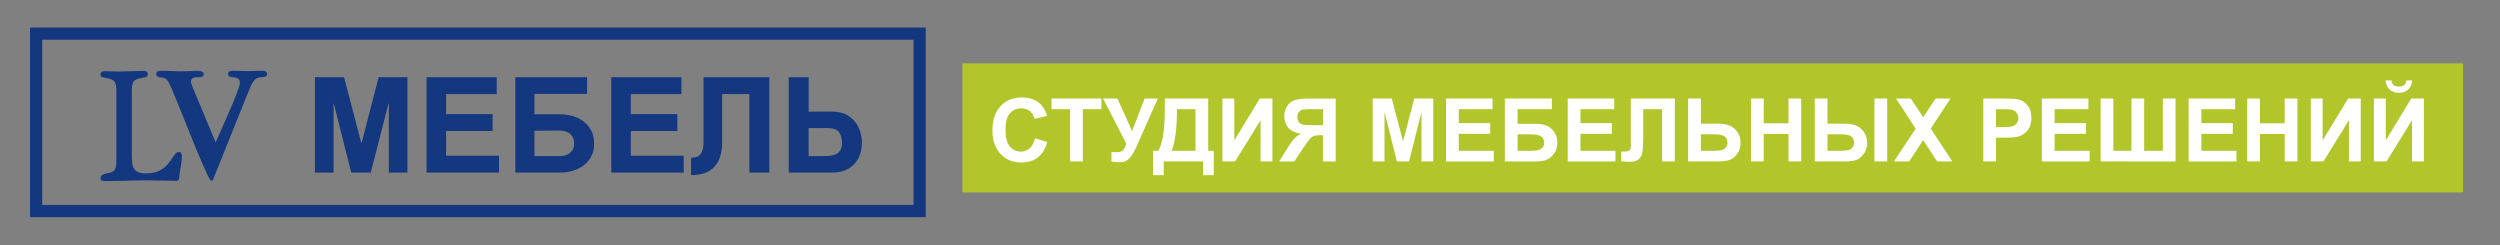 <?xml version="1.0" encoding="UTF-8"?> <svg xmlns="http://www.w3.org/2000/svg" width="1000" height="98" viewBox="0 0 1000 98" fill="none"><rect x="0" y="0" width="1000" height="98" fill="#808080" stroke="none"/> <path fill-rule="evenodd" clip-rule="evenodd" d="M14.455 11.022H370.272V86.861H12.012V11.014H14.455V11.022ZM365.393 15.892H16.89V81.983H365.393V15.892Z" fill="#14387F"></path> <path d="M985.235 25.349H384.994V76.975H985.235V25.349Z" fill="#B2C62B"></path> <path fill-rule="evenodd" clip-rule="evenodd" d="M413.982 55.292L418.895 56.806C418.138 59.577 416.881 61.624 415.126 62.975C413.371 64.318 411.142 64.989 408.449 64.989C405.111 64.989 402.366 63.844 400.206 61.564C398.055 59.284 396.979 56.161 396.979 52.203C396.979 48.021 398.064 44.76 400.223 42.445C402.383 40.131 405.231 38.969 408.75 38.969C411.831 38.969 414.326 39.881 416.245 41.705C417.389 42.781 418.249 44.33 418.817 46.343L413.792 47.539C413.491 46.24 412.872 45.207 411.934 44.45C410.987 43.693 409.834 43.323 408.492 43.323C406.625 43.323 405.111 43.994 403.949 45.328C402.787 46.661 402.202 48.83 402.202 51.824C402.202 54.999 402.779 57.262 403.915 58.604C405.059 59.955 406.548 60.626 408.38 60.626C409.731 60.626 410.901 60.196 411.865 59.336C412.863 58.484 413.56 57.142 413.982 55.292ZM428.041 64.567V43.676H420.598V39.425H440.543V43.676H433.135V64.567H428.041ZM441.258 39.425H446.979L452.83 52.444L457.838 39.425H463.139L454.637 58.535C453.717 60.609 452.77 62.184 451.807 63.268C450.843 64.352 449.612 64.886 448.089 64.886C446.592 64.886 445.422 64.782 444.579 64.593V60.816C445.302 60.859 445.947 60.885 446.532 60.885C447.702 60.885 448.545 60.669 449.053 60.239C449.561 59.809 450.051 58.871 450.507 57.451L441.258 39.425ZM465.935 39.425H483.281V60.317H485.493V70.048H481.251V64.567H465.479V70.048H461.228V60.317H463.371C464.412 58.166 465.1 55.679 465.436 52.84C465.771 50 465.935 46.412 465.935 42.075V39.425ZM470.779 43.667C470.779 51.273 470.074 56.823 468.671 60.317H478.196V43.667H470.779ZM488.986 39.425H493.727V56.161L503.906 39.425H508.965V64.567H504.224V48.098L494.045 64.567H488.986V39.425ZM529.186 64.567V54.07H528.153C526.544 54.07 525.417 54.311 524.754 54.793C524.092 55.266 522.965 56.703 521.373 59.086L517.733 64.576H511.667L514.73 59.671C515.935 57.727 516.899 56.359 517.613 55.584C518.336 54.801 519.23 54.096 520.315 53.485C517.983 53.115 516.296 52.306 515.255 51.041C514.223 49.776 513.698 48.27 513.698 46.507C513.698 44.975 514.085 43.616 514.859 42.437C515.634 41.258 516.649 40.458 517.914 40.053C519.179 39.649 521.072 39.442 523.584 39.442H534.279V64.584H529.186V64.567ZM529.186 43.667H525.228C523.214 43.667 521.889 43.71 521.261 43.805C520.633 43.9 520.082 44.209 519.626 44.734C519.17 45.259 518.938 45.947 518.938 46.799C518.938 47.685 519.162 48.382 519.6 48.907C520.039 49.432 520.598 49.751 521.278 49.88C521.958 50 523.343 50.069 525.434 50.069H529.194V43.667H529.186ZM549.088 64.567V39.425H556.711L561.22 56.574L565.677 39.425H573.317V64.567H568.611L568.594 44.769L563.638 64.567H558.742L553.811 44.769L553.794 64.567H549.088ZM578.411 64.567V39.425H597.023V43.676H583.505V49.26H596.076V53.511H583.505V60.325H597.522V64.576H578.411V64.567ZM601.944 39.425H620.736V43.676H607.038V49.51H613.818C615.685 49.51 617.243 49.733 618.473 50.198C619.704 50.654 620.762 51.497 621.631 52.736C622.5 53.967 622.939 55.412 622.939 57.064C622.939 58.759 622.5 60.222 621.614 61.435C620.736 62.64 619.738 63.474 618.602 63.913C617.475 64.361 615.875 64.584 613.801 64.584H601.936V39.425H601.944ZM607.038 60.317H611.968C613.543 60.317 614.653 60.239 615.29 60.084C615.926 59.929 616.494 59.585 616.967 59.043C617.441 58.501 617.673 57.839 617.673 57.047C617.673 55.894 617.26 55.059 616.434 54.526C615.599 54.001 614.188 53.743 612.192 53.743H607.038V60.317ZM627.086 64.567V39.425H645.697V43.676H632.18V49.26H644.751V53.511H632.18V60.325H646.188V64.576H627.086V64.567ZM652.314 39.425H669.927V64.567H664.834V43.676H657.279V54.414C657.279 57.486 657.176 59.637 656.969 60.85C656.763 62.063 656.264 63.018 655.472 63.698C654.672 64.378 653.433 64.713 651.746 64.713C651.153 64.713 650.077 64.653 648.502 64.541V60.601L649.638 60.618C650.697 60.618 651.419 60.48 651.781 60.188C652.151 59.904 652.331 59.198 652.331 58.08L652.314 53.76V39.425ZM675.253 39.425H680.347V49.467H687.127C690.328 49.467 692.634 50.215 694.071 51.712C695.508 53.209 696.222 55.008 696.222 57.107C696.222 58.819 695.792 60.282 694.914 61.478C694.045 62.683 693.056 63.5 691.937 63.922C690.827 64.352 689.218 64.567 687.11 64.567H675.245V39.425H675.253ZM680.347 60.317H685.278C686.878 60.317 687.988 60.239 688.599 60.084C689.21 59.929 689.769 59.577 690.259 59.035C690.741 58.492 690.982 57.821 690.982 57.03C690.982 55.885 690.569 55.042 689.743 54.509C688.909 53.975 687.497 53.709 685.501 53.709H680.347V60.317ZM700.395 64.567V39.425H705.489V49.329H715.393V39.425H720.487V64.567H715.393V53.571H705.489V64.567H700.395ZM725.899 39.425H730.993V49.467H737.773C739.554 49.467 741.085 49.716 742.368 50.198C743.65 50.688 744.717 51.549 745.577 52.805C746.429 54.061 746.859 55.498 746.859 57.124C746.859 58.828 746.412 60.291 745.525 61.521C744.63 62.752 743.641 63.56 742.548 63.965C741.455 64.369 739.864 64.567 737.764 64.567H725.899V39.425ZM730.993 60.317H735.949C737.523 60.317 738.625 60.239 739.253 60.084C739.872 59.929 740.432 59.577 740.913 59.035C741.404 58.492 741.636 57.83 741.636 57.047C741.636 55.937 741.24 55.102 740.449 54.543C739.649 53.984 738.22 53.709 736.155 53.709H731.001V60.317H730.993ZM749.776 39.425H754.87V64.567H749.776V39.425ZM757.589 64.567L766.27 51.454L758.397 39.417H764.326L769.282 46.902L774.238 39.417H780.175L772.285 51.454L780.95 64.559H774.849L769.273 56.04L763.698 64.559H757.589V64.567ZM793.323 64.567V39.425H801.462C804.551 39.425 806.556 39.546 807.494 39.795C808.931 40.174 810.136 41 811.108 42.256C812.08 43.521 812.562 45.156 812.562 47.152C812.562 48.701 812.278 49.991 811.727 51.041C811.168 52.099 810.454 52.917 809.593 53.519C808.733 54.113 807.855 54.517 806.969 54.707C805.756 54.947 804.009 55.068 801.712 55.068H798.408V64.55H793.323V64.567ZM798.408 43.667V50.835H801.178C803.175 50.835 804.5 50.697 805.179 50.439C805.851 50.172 806.375 49.768 806.763 49.2C807.141 48.641 807.339 47.987 807.339 47.238C807.339 46.317 807.072 45.56 806.539 44.967C805.997 44.373 805.326 43.994 804.5 43.839C803.897 43.727 802.684 43.667 800.86 43.667H798.408ZM816.744 64.567V39.425H835.355V43.676H821.838V49.26H834.409V53.511H821.838V60.325H835.854V64.576H816.744V64.567ZM840.242 39.425H845.336V60.317H852.572V39.425H857.666V60.317H865.143V39.425H870.203L870.237 64.584L840.242 64.567V39.425ZM875.451 64.567V39.425H894.063V43.676H880.545V49.26H893.116V53.511H880.545V60.325H894.562V64.576H875.451V64.567ZM898.881 64.567V39.425H903.975V49.329H913.878V39.425H918.972V64.567H913.878V53.571H903.975V64.567H898.881ZM924.316 39.425H929.057V56.161L939.244 39.425H944.304V64.567H939.563V48.098L929.375 64.567H924.316V39.425ZM949.561 39.425H954.302V56.161L964.489 39.425H969.549V64.567H964.808V48.098L954.62 64.567H949.561V39.425ZM962.553 32.154H964.902C964.765 33.703 964.214 34.925 963.268 35.811C962.313 36.698 961.082 37.136 959.559 37.136C958.036 37.136 956.806 36.689 955.851 35.811C954.896 34.925 954.345 33.703 954.216 32.154H956.565C956.651 32.963 956.926 33.574 957.417 33.996C957.907 34.417 958.621 34.615 959.559 34.615C960.488 34.615 961.203 34.409 961.693 33.996C962.183 33.574 962.467 32.963 962.553 32.154Z" fill="white"></path> <path fill-rule="evenodd" clip-rule="evenodd" d="M162.967 69.041H155.524V41.396H155.421L148.296 69.041H140.484L133.523 41.396H133.419V69.041H125.977V30.872H137.627L144.528 57.236H144.631L151.446 30.872H162.975V69.041H162.967ZM198.692 37.627H178.437V45.655H197.04V52.409H178.437V62.287H199.604V69.041H170.625V30.872H198.692V37.627ZM213.784 45.706H223.886C226.45 45.706 228.764 46.163 230.864 47.066C232.955 47.969 234.615 49.303 235.829 51.067C237.042 52.831 237.653 54.947 237.653 57.4C237.653 59.818 237.042 61.917 235.829 63.672C234.615 65.436 232.955 66.77 230.864 67.682C228.773 68.594 226.441 69.05 223.886 69.05H206.126V30.881H234.83V37.575H213.784V45.706ZM213.784 52.297V62.45H223.877C225.65 62.45 227.052 61.995 228.102 61.091C229.16 60.188 229.676 58.957 229.676 57.4C229.676 55.817 229.152 54.56 228.11 53.631C227.069 52.702 225.658 52.237 223.877 52.237L213.784 52.297ZM272.578 37.627H252.323V45.655H270.926V52.409H252.323V62.287H273.49V69.041H244.51V30.872H272.578V37.627ZM288.849 37.627V56.978C288.849 61.263 287.816 64.516 285.743 66.736C283.669 68.947 280.563 70.057 276.415 70.057V63.096C278.326 63.096 279.642 62.545 280.348 61.452C281.053 60.36 281.415 58.871 281.415 56.978V30.881H307.727V69.05H299.75V37.636H288.849V37.627ZM323.455 44.639H332.602C335.708 44.639 338.186 45.345 340.002 46.773C341.817 48.202 343.065 49.837 343.753 51.712C344.433 53.579 344.777 55.283 344.777 56.815C344.777 59.284 344.304 61.452 343.357 63.302C342.411 65.144 341.034 66.563 339.253 67.553C337.463 68.542 335.355 69.041 332.929 69.041H315.488V30.872H323.464V44.639H323.455ZM323.455 51.23V62.45H329.771C332.249 62.45 334.039 62.038 335.14 61.212C336.25 60.386 336.801 59.052 336.801 57.202C336.801 55.645 336.448 54.259 335.734 53.046C335.028 51.841 333.394 51.239 330.847 51.239H323.455V51.23Z" fill="#14387F"></path> <path fill-rule="evenodd" clip-rule="evenodd" d="M86.258 56.926C87.91 53.166 95.62 36.379 95.921 33.428C96.145 31.26 94.467 30.933 92.841 30.864C92.359 30.847 91.98 30.752 91.688 30.597C91.404 30.425 91.258 30.09 91.258 29.582C91.258 29.031 91.447 28.687 91.834 28.523C92.213 28.377 92.755 28.3 93.426 28.3C94.088 28.3 95.052 28.326 96.326 28.369C97.608 28.412 98.571 28.437 99.225 28.437C99.871 28.437 100.817 28.412 102.09 28.369C103.364 28.326 104.319 28.3 104.956 28.3C106.203 28.3 106.832 28.773 106.832 29.72C106.832 30.09 106.685 30.356 106.401 30.503C106.109 30.657 105.713 30.761 105.214 30.821C104.723 30.872 104.345 30.907 104.138 30.933C103.243 31.045 102.512 31.363 101.961 31.888C101.419 32.413 100.946 33.092 100.576 33.91C100.206 34.745 99.802 35.596 99.432 36.526L85.467 71.218C85.346 71.519 85.234 71.778 85.123 72.01C84.976 72.174 84.787 72.268 84.606 72.268C84.426 72.268 84.279 72.199 84.142 72.07C81.423 67.863 71.252 41.413 68.938 36.078C68.12 34.194 67.484 32.817 66.873 32.034C66.563 31.638 66.219 31.389 65.832 31.26C65.445 31.139 64.877 31.01 64.111 30.941C63.035 30.847 62.493 30.391 62.493 29.461C62.493 28.997 62.691 28.696 63.104 28.541C63.508 28.386 64.171 28.317 65.066 28.317C65.789 28.317 66.761 28.343 67.991 28.386C69.23 28.429 70.452 28.472 71.691 28.523C72.423 28.549 73.464 28.532 74.875 28.455C76.63 28.369 77.938 28.317 78.798 28.317C80.597 28.317 81.492 28.721 81.492 29.53C81.492 30.055 81.32 30.425 80.95 30.606C80.58 30.795 80.063 30.89 79.392 30.898C78.704 30.907 78.239 30.916 77.981 30.941C77.602 30.984 77.233 31.165 76.888 31.466C76.535 31.776 76.363 32.137 76.363 32.559C76.363 33.024 76.656 33.962 77.25 35.39L86.258 56.926Z" fill="#14387F"></path> <path fill-rule="evenodd" clip-rule="evenodd" d="M46.55 63.053V38.092V36.242C46.55 34.572 46.317 33.385 45.835 32.679C45.362 31.974 44.235 31.475 42.471 31.208C41.723 31.096 41.163 30.967 40.776 30.821C40.398 30.675 40.217 30.33 40.217 29.805C40.217 29.281 40.355 28.919 40.63 28.739C40.905 28.558 41.344 28.472 41.929 28.472C43.142 28.472 44.941 28.515 47.341 28.61C49.742 28.704 46.162 28.61 47.341 28.61C48.46 28.61 50.138 28.567 52.375 28.472C54.603 28.377 56.281 28.334 57.374 28.334C58.527 28.334 59.112 28.782 59.112 29.668C59.112 30.193 58.94 30.546 58.596 30.7C58.26 30.864 57.778 30.993 57.159 31.07C55.171 31.397 53.941 31.888 53.468 32.542C52.986 33.204 52.745 34.443 52.745 36.285V37.954V62.915C52.745 64.326 52.874 65.496 53.123 66.409C53.382 67.321 53.906 68.043 54.724 68.568C55.533 69.093 56.746 69.351 58.372 69.351C60.678 69.351 62.554 68.955 64.016 68.147C65.479 67.355 66.667 66.331 67.579 65.084C68.491 63.836 69.222 62.803 69.773 61.995C70.306 61.186 70.883 60.781 71.477 60.781C72.337 60.781 72.776 61.323 72.776 62.39C72.776 63.535 72.612 65.04 72.26 66.916C71.924 68.783 71.735 70.083 71.692 70.823C71.666 71.442 71.554 71.847 71.339 72.053C71.141 72.26 70.848 72.371 70.487 72.371C70.289 72.346 70.091 72.328 69.902 72.311C69.73 72.302 69.446 72.302 69.085 72.302C67.312 72.302 64.645 72.26 61.1 72.165C57.142 72.062 53.932 72.208 50.181 72.302C46.481 72.397 43.727 72.44 41.929 72.44C41.353 72.44 40.931 72.354 40.647 72.191C40.355 72.036 40.217 71.709 40.217 71.236C40.217 70.737 40.415 70.341 40.81 70.057C41.215 69.773 41.654 69.584 42.136 69.498C43.615 69.231 44.648 68.93 45.216 68.551C45.784 68.172 46.154 67.63 46.317 66.89C46.472 66.168 46.55 64.877 46.55 63.053Z" fill="#14387F"></path> </svg> 